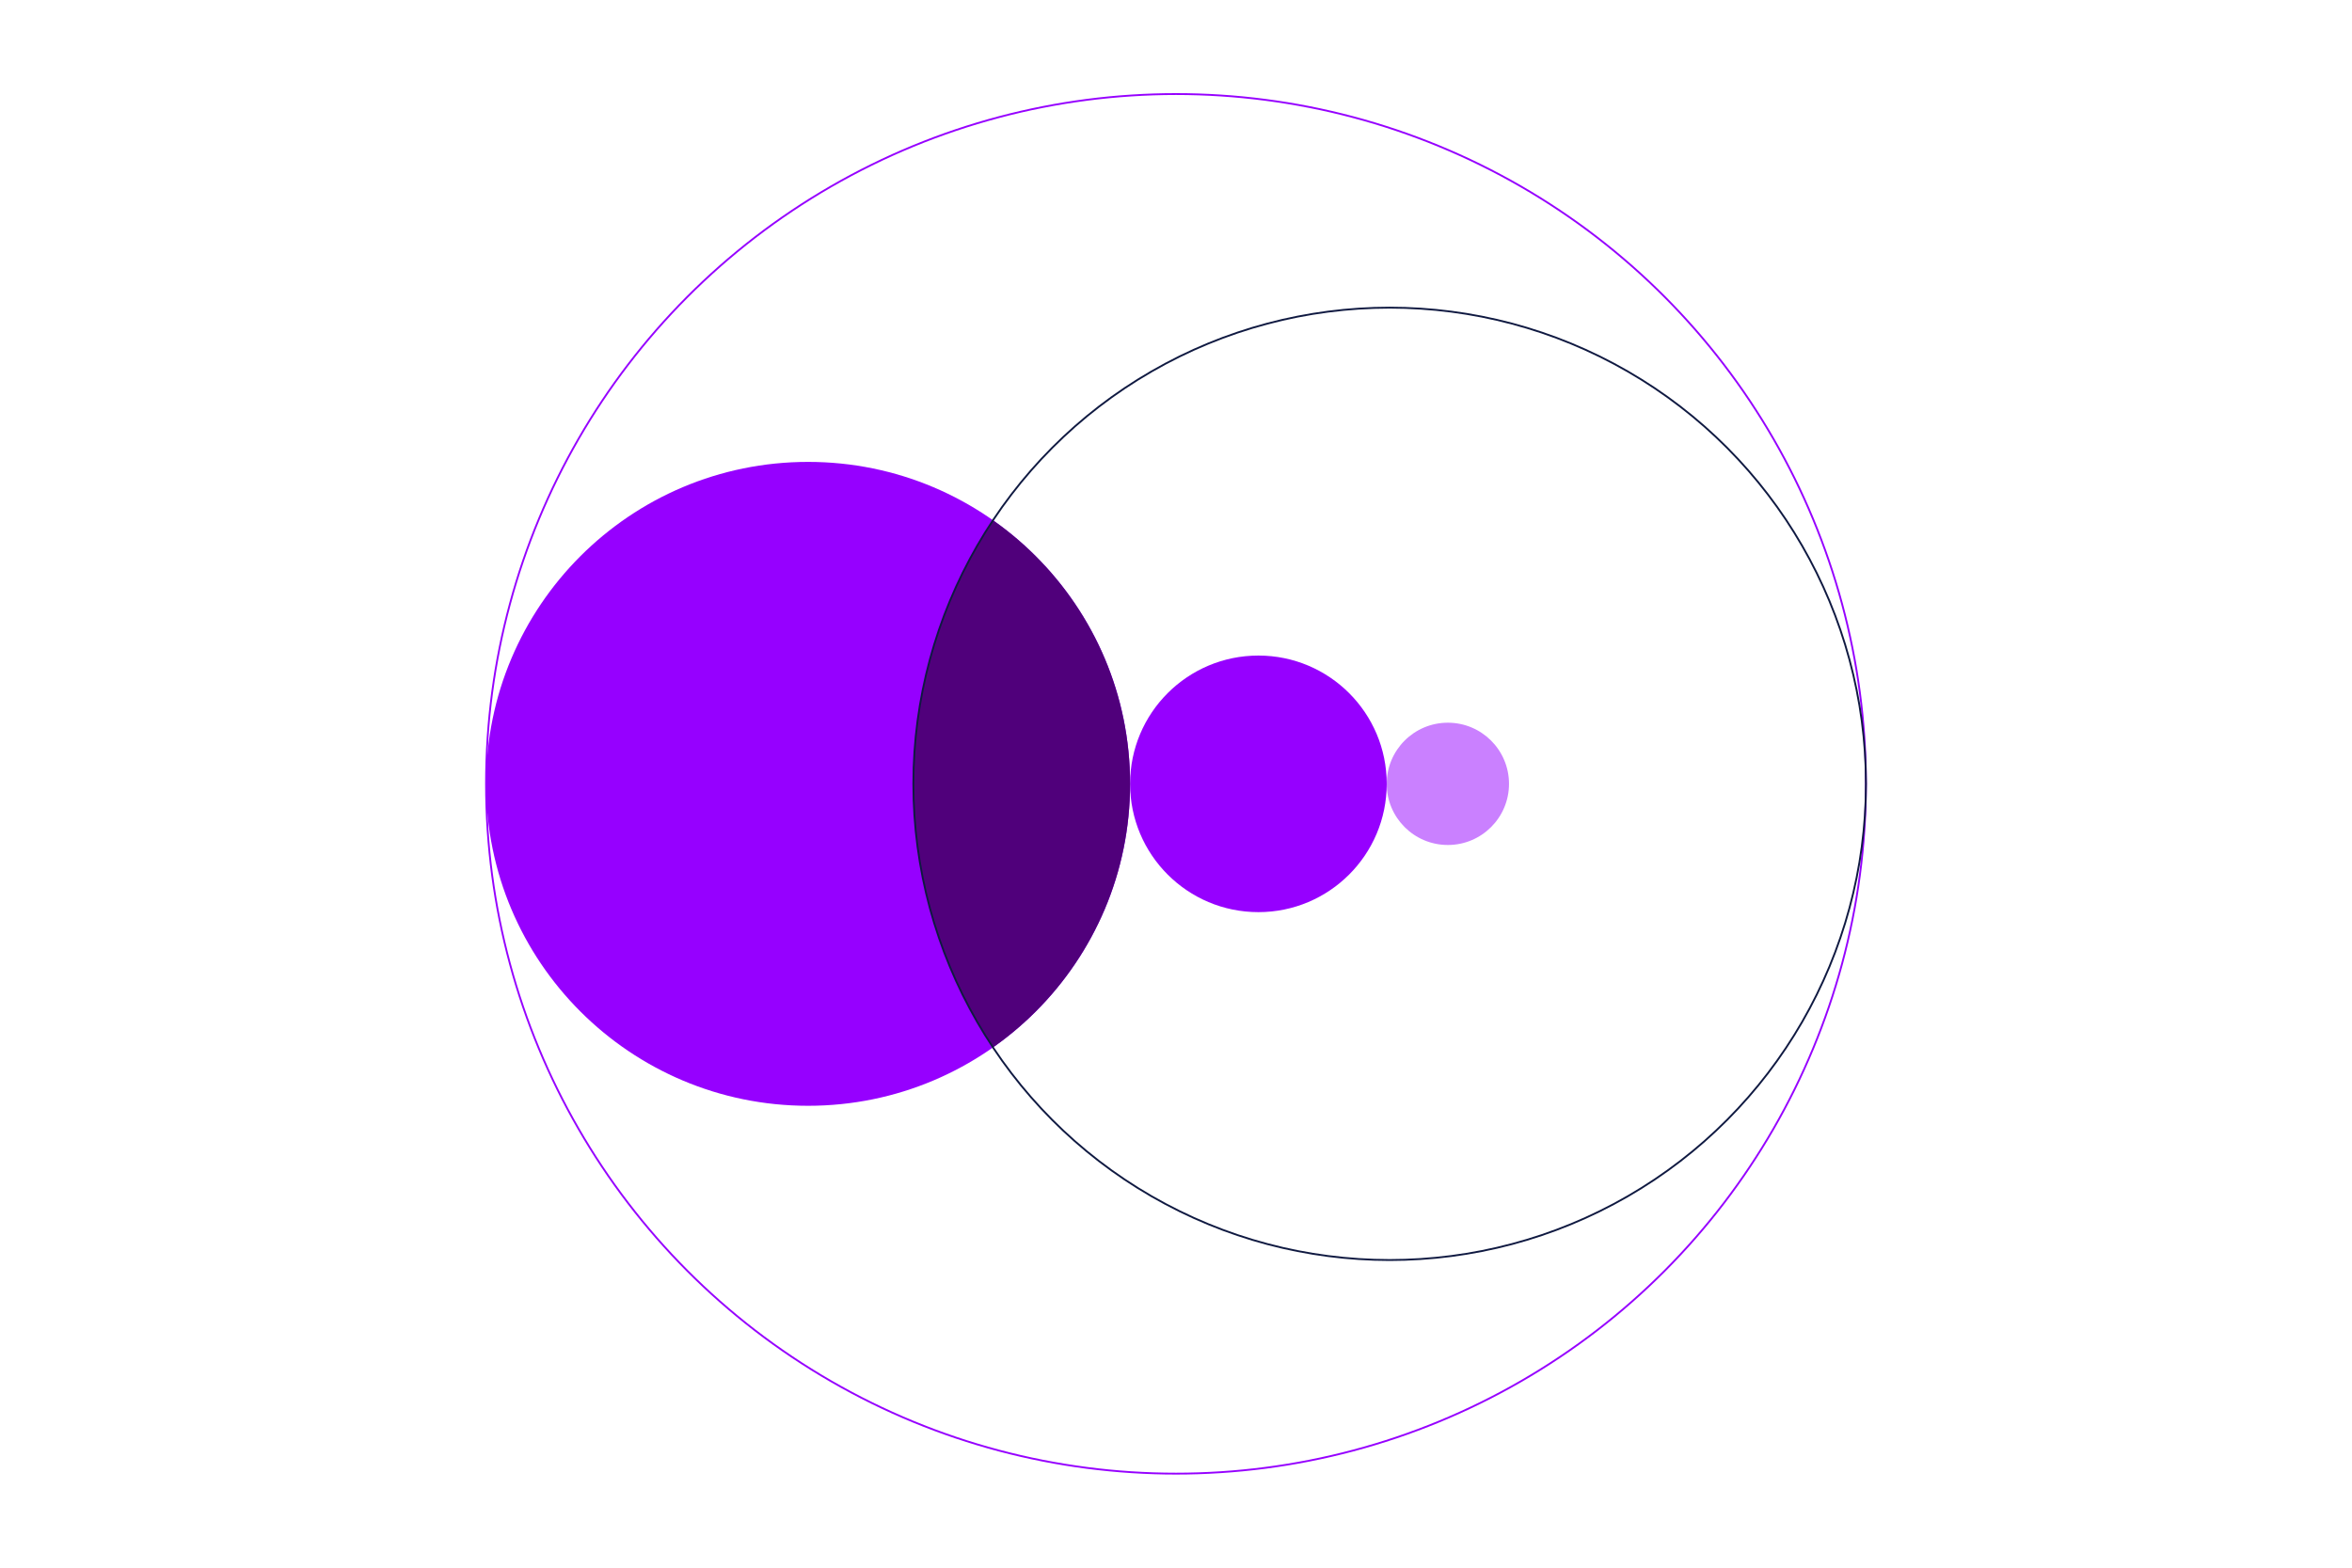 <?xml version="1.0" encoding="UTF-8"?><svg id="Design" xmlns="http://www.w3.org/2000/svg" xmlns:xlink="http://www.w3.org/1999/xlink" viewBox="0 0 1275 850"><defs><style>.cls-1{clip-path:url(#clippath);}.cls-2,.cls-3,.cls-4{fill:none;}.cls-2,.cls-5,.cls-6,.cls-7{stroke-width:0px;}.cls-3{stroke:#0f1941;}.cls-3,.cls-4{stroke-miterlimit:10;}.cls-4{stroke:#9600ff;}.cls-5{fill:#50007b;}.cls-6{fill:#9600ff;}.cls-7{fill:#ca80ff;}</style><clipPath id="clippath"><circle class="cls-2" cx="753.32" cy="425" r="258.19"/></clipPath></defs><circle class="cls-6" cx="682.17" cy="425" r="69.56"/><circle class="cls-6" cx="438.05" cy="425" r="174.56"/><circle class="cls-4" cx="637.5" cy="425" r="374.01"/><g class="cls-1"><circle class="cls-5" cx="438.05" cy="425" r="174.56"/></g><circle class="cls-7" cx="784.87" cy="425" r="33.15"/><circle class="cls-3" cx="753.32" cy="425" r="258.19"/></svg>